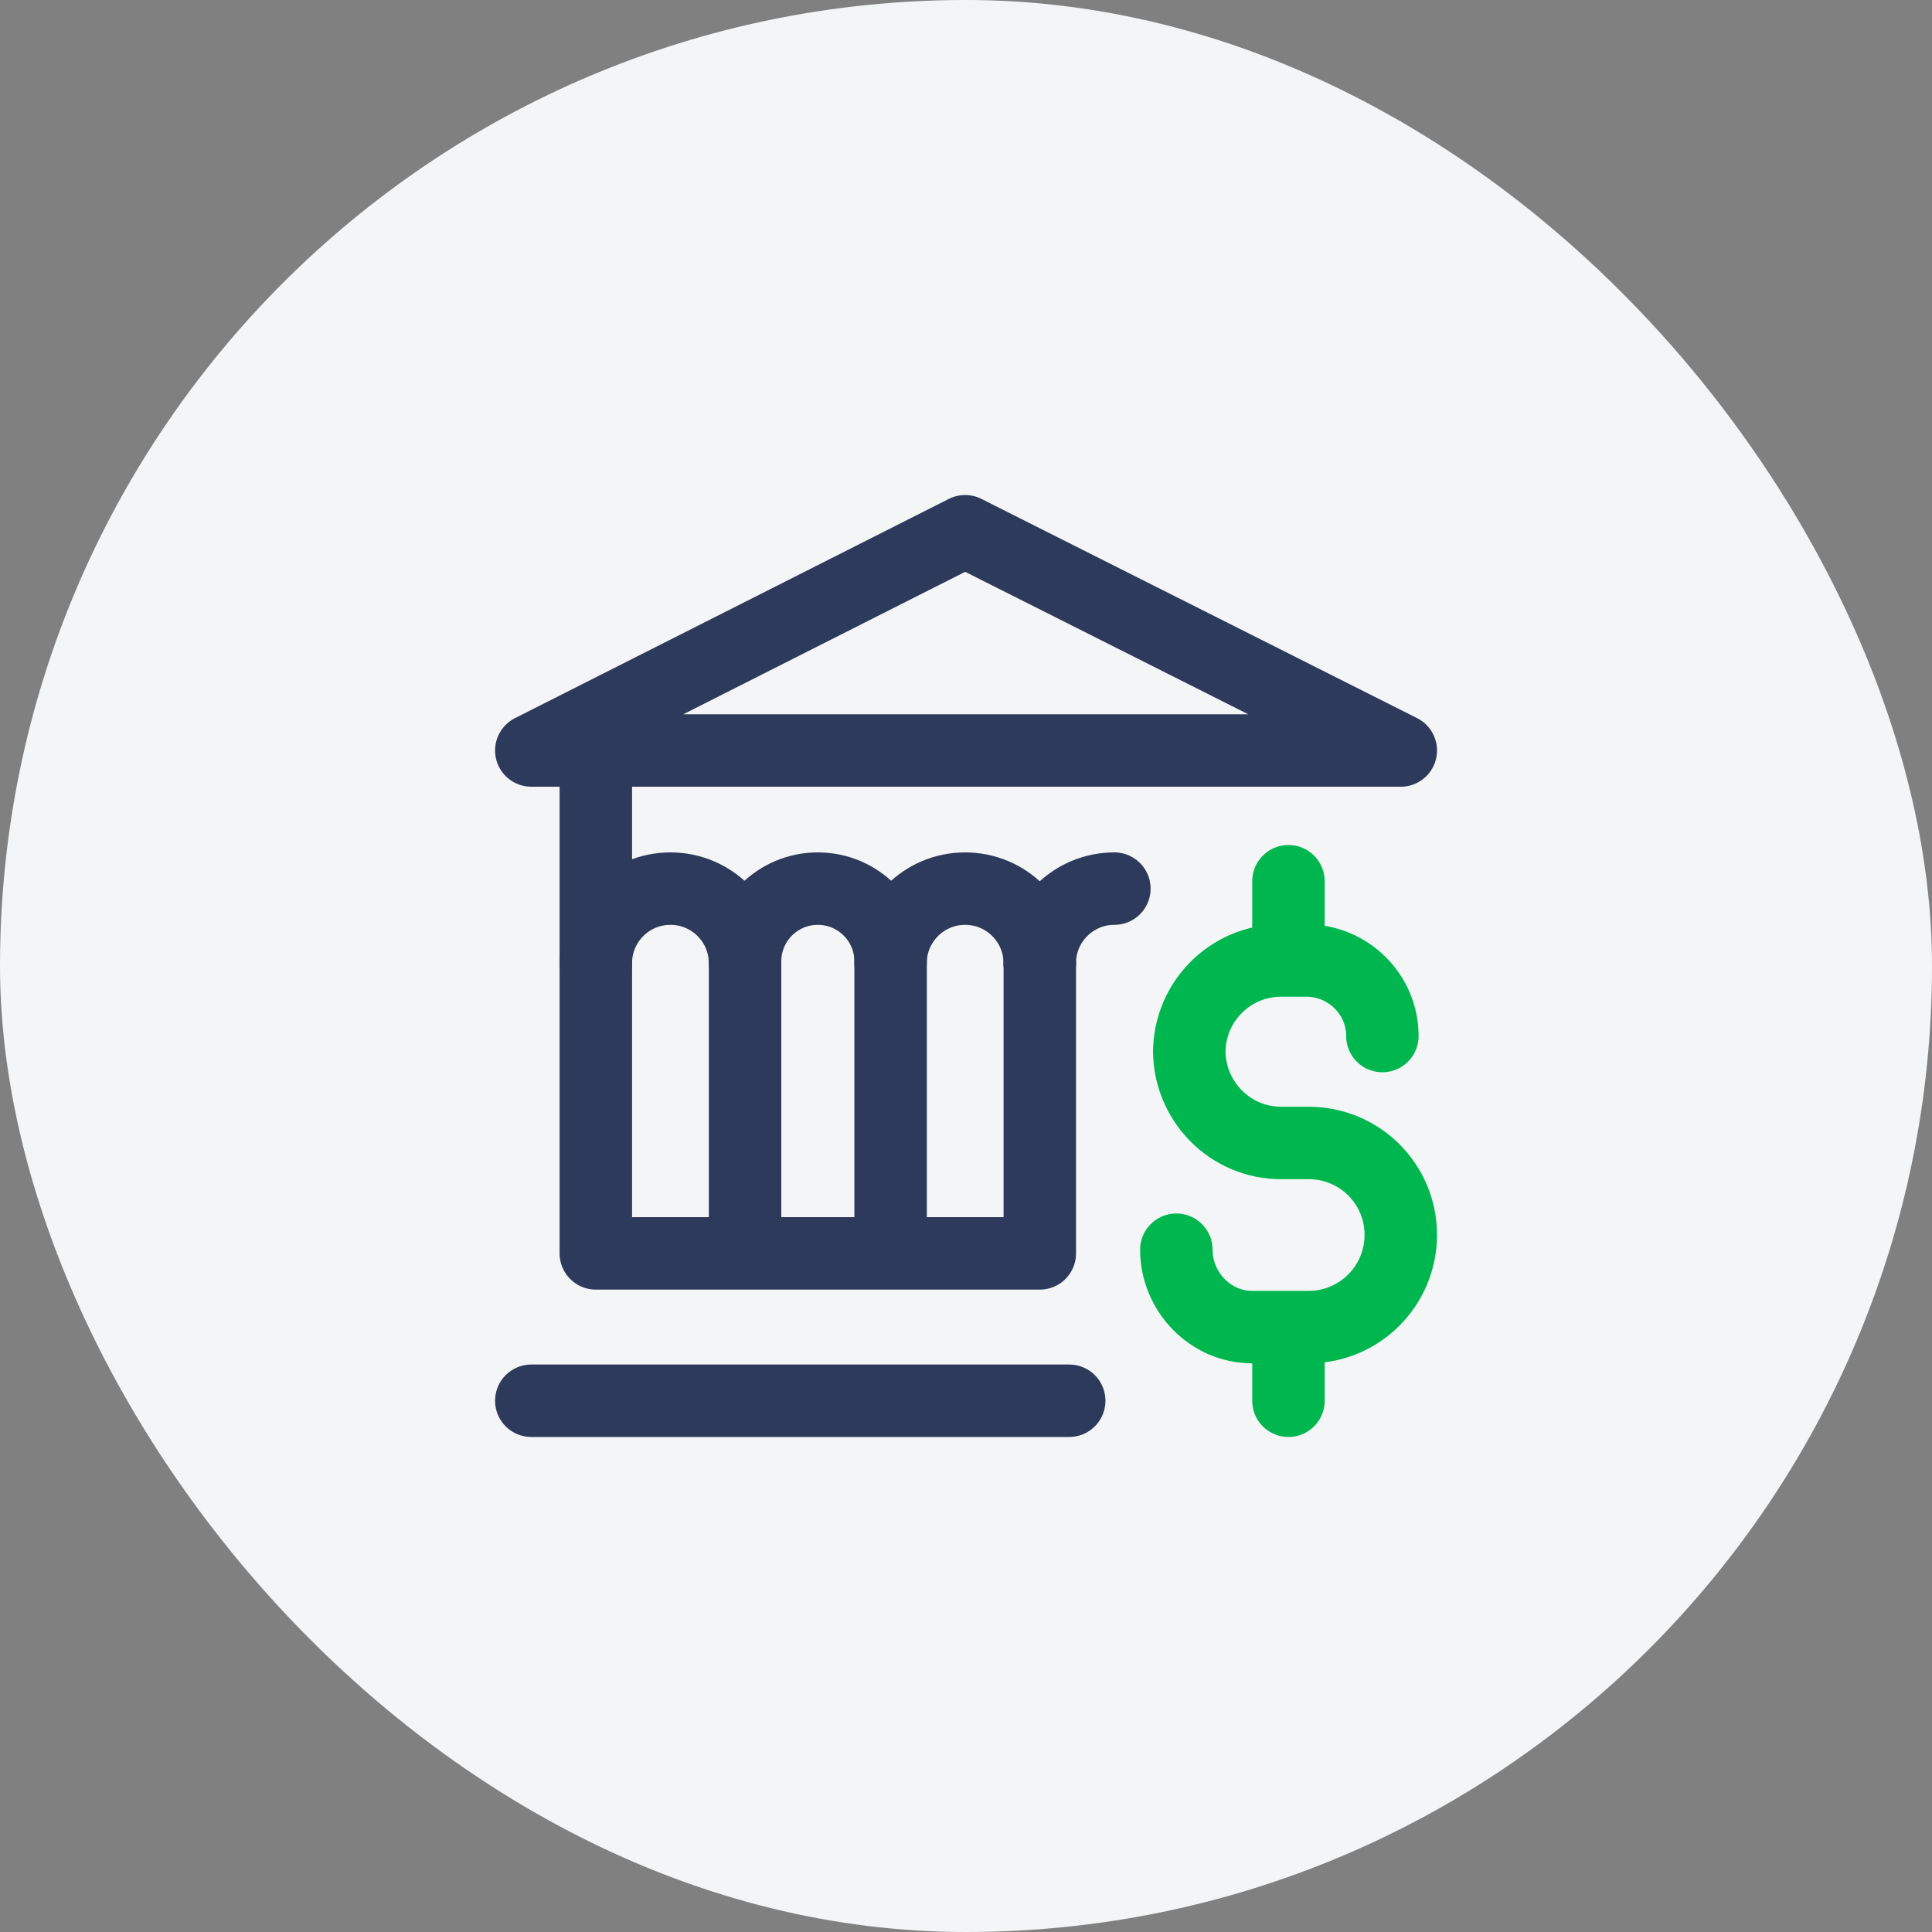 <svg width="40" height="40" viewBox="0 0 40 40" fill="none" xmlns="http://www.w3.org/2000/svg">
<rect x="0" y="0" width="40" height="40" fill="#808080" stroke="none"/>
<rect width="40" height="40" rx="20" fill="#F4F5F6"></rect>
<path d="M11 29.001H22.137" stroke="#2E3A5B" stroke-width="1.5" stroke-miterlimit="10" stroke-linecap="round" stroke-linejoin="round"></path>
<path d="M12.336 15.538V25.95H21.528V19.981" stroke="#2E3A5B" stroke-width="1.5" stroke-miterlimit="10" stroke-linecap="round" stroke-linejoin="round"></path>
<path d="M15.426 25.911V19.904C15.426 19.072 16.1 18.398 16.932 18.398C17.764 18.398 18.439 19.072 18.439 19.904V25.911" stroke="#2E3A5B" stroke-width="1.5" stroke-miterlimit="10" stroke-linecap="round" stroke-linejoin="round"></path>
<path d="M12.336 19.942C12.336 19.089 13.027 18.398 13.881 18.398C14.734 18.398 15.425 19.089 15.425 19.942" stroke="#2E3A5B" stroke-width="1.5" stroke-miterlimit="10" stroke-linecap="round" stroke-linejoin="round"></path>
<path d="M18.438 19.942C18.438 19.089 19.129 18.398 19.982 18.398C20.835 18.398 21.527 19.089 21.527 19.942" stroke="#2E3A5B" stroke-width="1.5" stroke-miterlimit="10" stroke-linecap="round" stroke-linejoin="round"></path>
<path d="M21.527 19.942C21.527 19.089 22.219 18.398 23.072 18.398" stroke="#2E3A5B" stroke-width="1.5" stroke-miterlimit="10" stroke-linecap="round" stroke-linejoin="round"></path>
<path d="M29.002 15.538L19.982 10.999L11 15.538H29.002Z" stroke="#2E3A5B" stroke-width="1.5" stroke-miterlimit="10" stroke-linecap="round" stroke-linejoin="round"></path>
<path d="M26.676 27.666V29.001" stroke="#00B74F" stroke-width="1.5" stroke-miterlimit="10" stroke-linecap="round" stroke-linejoin="round"></path>
<path d="M26.676 18.245V19.764" stroke="#00B74F" stroke-width="1.5" stroke-miterlimit="10" stroke-linecap="round" stroke-linejoin="round"></path>
<path d="M28.621 21.45C28.621 20.583 27.909 19.886 27.044 19.886H26.523C25.47 19.886 24.622 20.741 24.622 21.795V21.748C24.622 22.802 25.47 23.664 26.523 23.664H27.096C28.148 23.664 29.002 24.512 29.002 25.566C29.002 26.621 28.148 27.476 27.096 27.476H25.922C25.057 27.476 24.355 26.74 24.355 25.874" stroke="#00B74F" stroke-width="1.5" stroke-miterlimit="10" stroke-linecap="round" stroke-linejoin="round"></path>
</svg>
